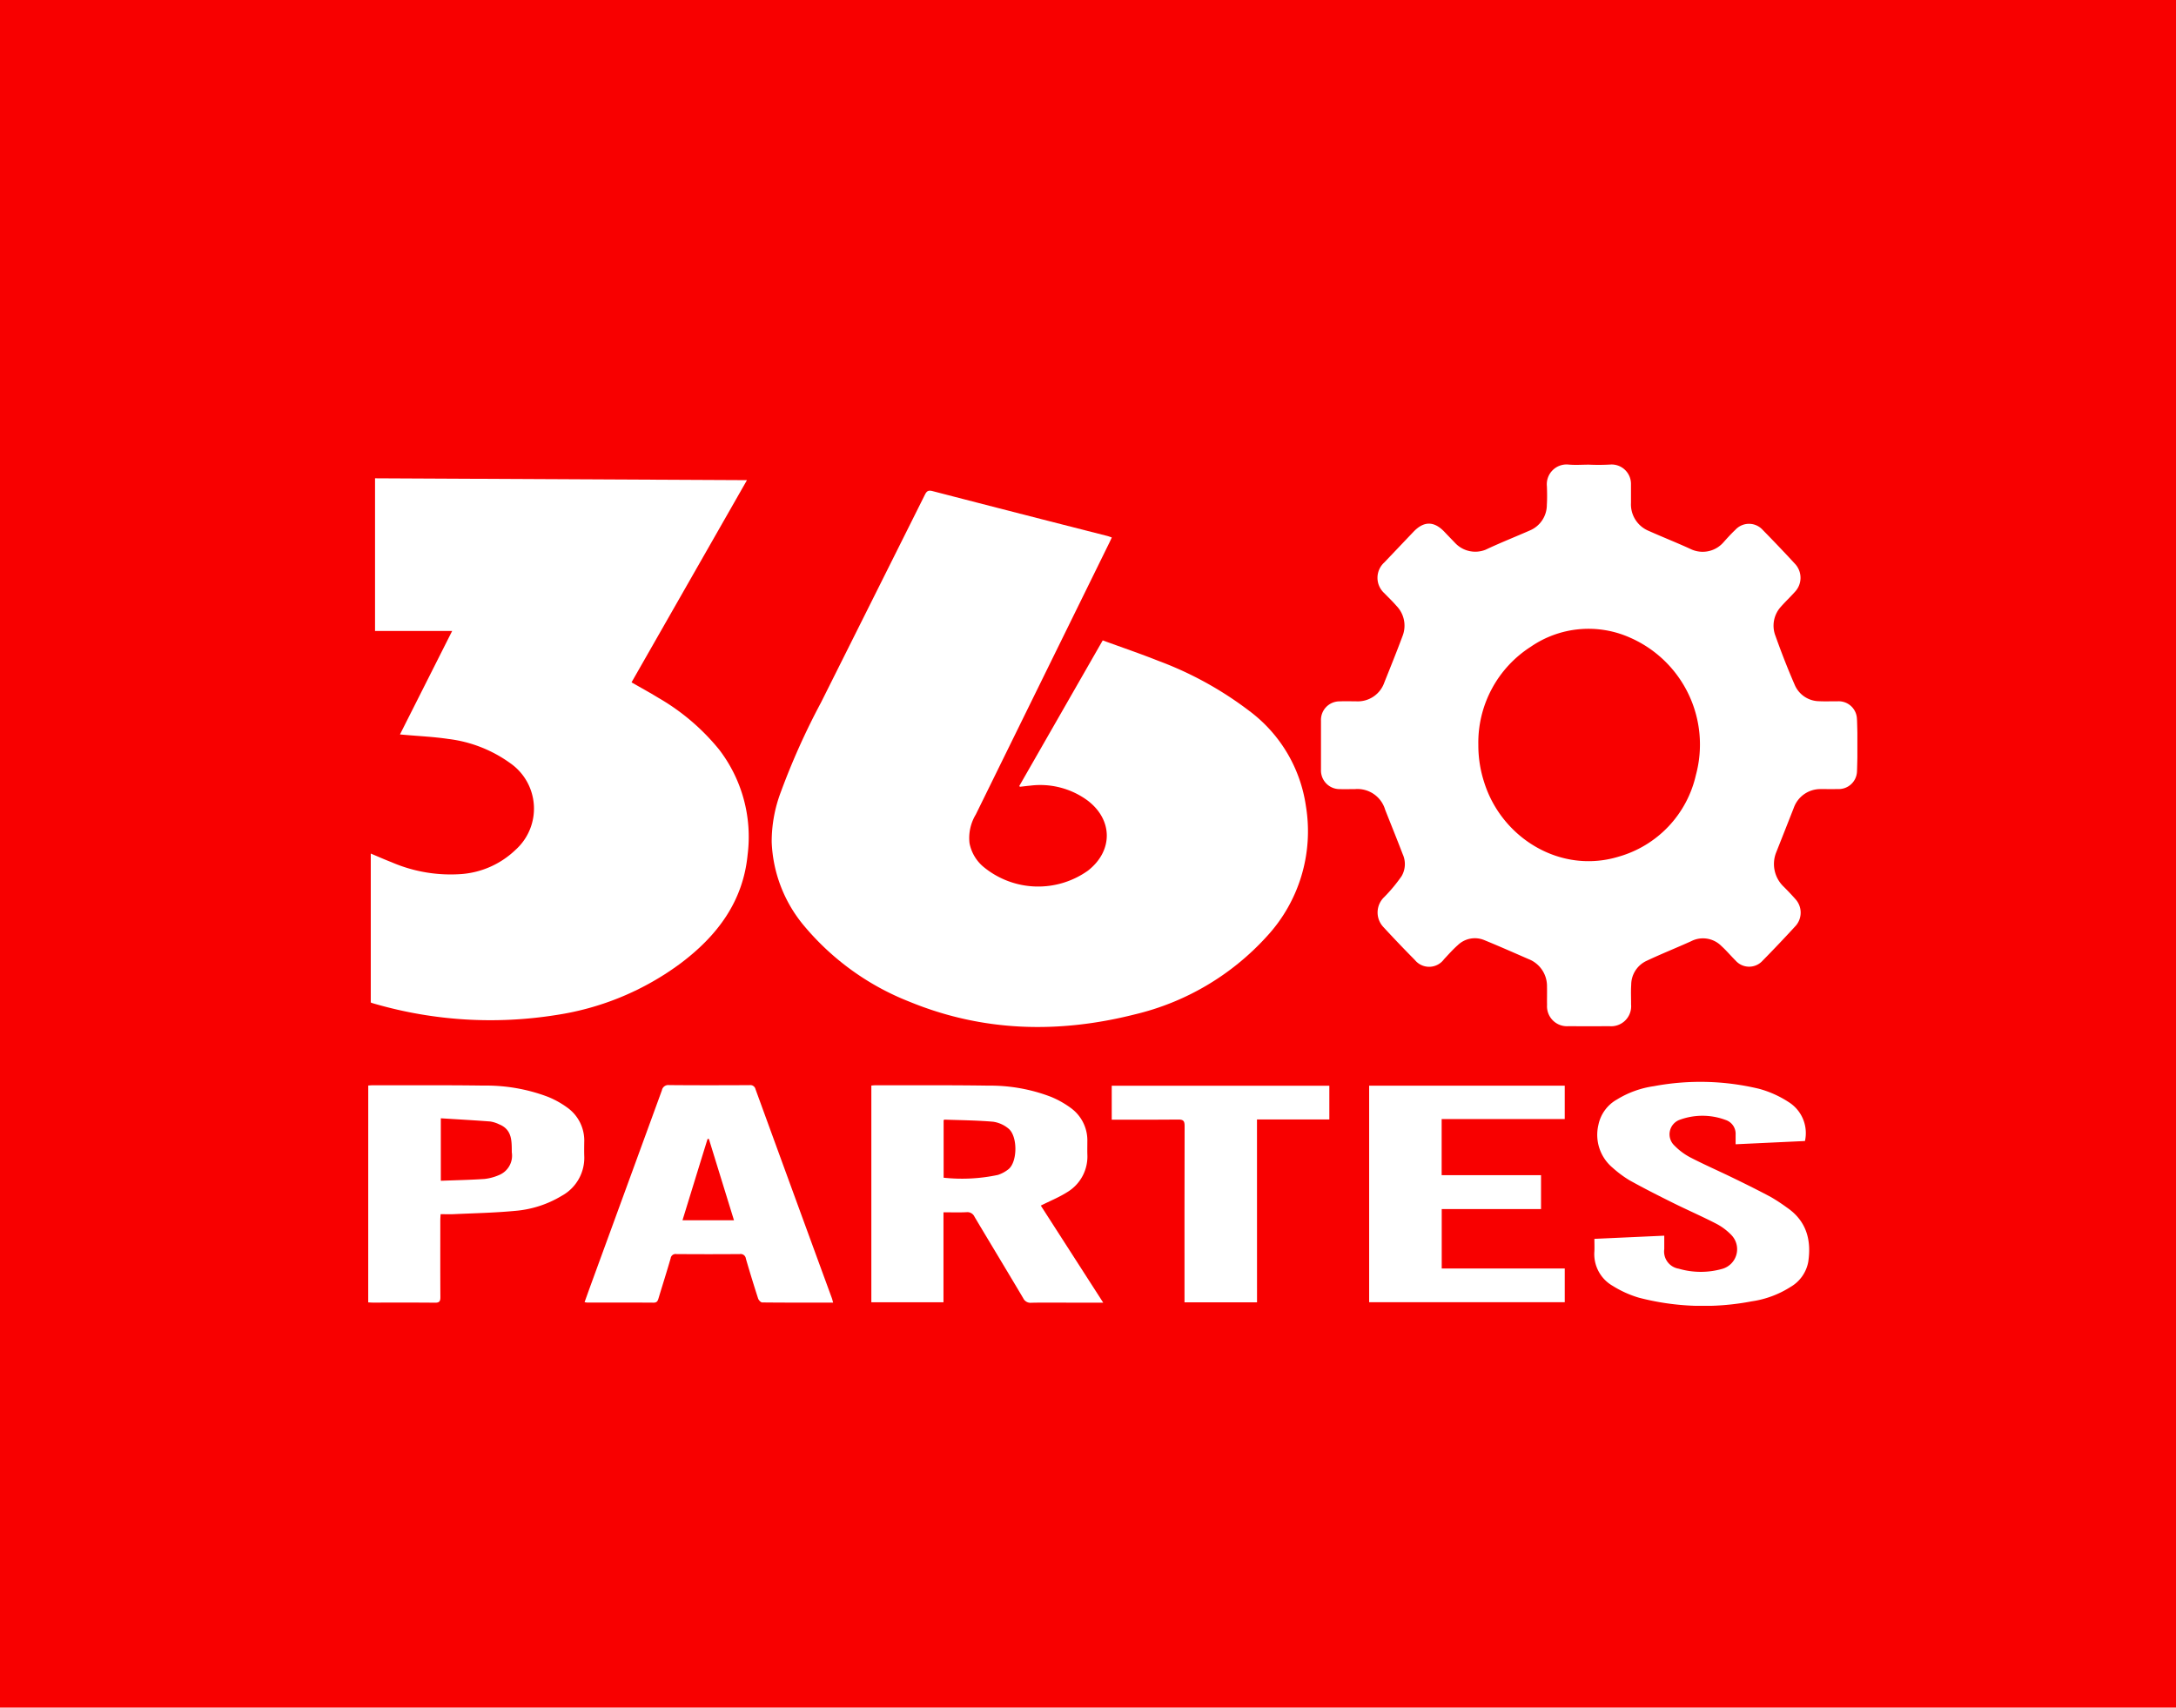 <svg xmlns="http://www.w3.org/2000/svg" xmlns:xlink="http://www.w3.org/1999/xlink" width="260" height="204" viewBox="0 0 260 204">
  <defs>
    <clipPath id="clip-path">
      <rect id="Rectangle_8" data-name="Rectangle 8" width="177.928" height="100.521" fill="none"/>
    </clipPath>
  </defs>
  <g id="Logo-white" transform="translate(44 55.479)">
    <rect id="Logo_Background" data-name="Logo Background" width="260" height="204" transform="translate(-44 -55.479)" fill="#f80000"/>
    <g id="Logo" clip-path="url(#clip-path)">
      <path id="Path_11" data-name="Path 11" d="M137.043,11.876c-.111.238-.2.441-.3.639q-7.976,16.231-15.953,32.46a5.418,5.418,0,0,0-.748,3.419,4.891,4.891,0,0,0,1.6,2.774,10.259,10.259,0,0,0,12.543.516c3.032-2.358,3.011-6.093-.058-8.4a9.546,9.546,0,0,0-6.809-1.763c-.408.035-.814.09-1.222.134-.016,0-.034-.021-.117-.074l9.979-17.41c2.23.815,4.458,1.572,6.642,2.441a42.112,42.112,0,0,1,10.9,6.007,17.227,17.227,0,0,1,6.737,11.357,18.494,18.494,0,0,1-4.718,15.607,30.954,30.954,0,0,1-15.736,9.271c-9.113,2.3-18.146,2.088-26.93-1.523a31.268,31.268,0,0,1-12.486-8.952,16.548,16.548,0,0,1-3.962-10.126,16.691,16.691,0,0,1,1.109-6.014,84.56,84.56,0,0,1,4.785-10.65q6.208-12.4,12.407-24.81c.217-.436.4-.576.925-.441q10.417,2.7,20.849,5.35c.172.044.339.111.56.186" transform="translate(-48.199 -3.145)" fill="#fff"/>
      <path id="Path_12" data-name="Path 12" d="M.605,65.944V48.154c.88.368,1.663.718,2.461,1.026A17.8,17.8,0,0,0,11.477,50.6a10.493,10.493,0,0,0,6.436-2.9,6.61,6.61,0,0,0-.638-10.34,15.9,15.9,0,0,0-7.43-2.9c-1.741-.26-3.509-.335-5.265-.493l-.487-.042,6.235-12.361H1.114V3.323l44.441.222L31.762,27.7c1.093.628,2.153,1.206,3.183,1.836a26.26,26.26,0,0,1,7.278,6.188,17.115,17.115,0,0,1,3.409,12.572c-.541,5.6-3.635,9.683-7.984,12.957a33.192,33.192,0,0,1-14.909,6.192A49.79,49.79,0,0,1,1.161,66.128c-.138-.039-.276-.079-.413-.122a1.272,1.272,0,0,1-.144-.062" transform="translate(-0.303 -1.662)" fill="#fff"/>
      <path id="Path_13" data-name="Path 13" d="M147.932,174.317h-4.395c-1.4,0-2.793-.02-4.188.012a.956.956,0,0,1-.975-.54c-1.925-3.247-3.883-6.473-5.814-9.716a.938.938,0,0,0-.962-.563c-.9.046-1.8.013-2.754.013V174.27h-8.62V148.382c.166-.012.3-.032.443-.032,4.517.007,9.035-.028,13.551.042a20.235,20.235,0,0,1,7.47,1.337,11.168,11.168,0,0,1,2.4,1.354,4.778,4.778,0,0,1,1.945,4c0,.493-.01.986,0,1.478a4.958,4.958,0,0,1-2.417,4.562c-.96.609-2.032,1.04-3.144,1.6l7.462,11.6m-19.072-14.932a20.589,20.589,0,0,0,6.494-.335,4.093,4.093,0,0,0,1.28-.7c1.076-.924,1.073-3.974-.041-4.846a3.694,3.694,0,0,0-1.819-.807c-1.934-.167-3.881-.181-5.823-.251-.029,0-.059.049-.091.079Z" transform="translate(-60.112 -74.174)" fill="#fff"/>
      <path id="Path_14" data-name="Path 14" d="M81.385,174.3c-2.891,0-5.682.008-8.473-.021-.168,0-.423-.279-.487-.476q-.766-2.369-1.461-4.76a.625.625,0,0,0-.723-.543c-2.525.021-5.05.018-7.576,0a.59.59,0,0,0-.687.5c-.465,1.615-.977,3.215-1.462,4.824-.091.3-.2.483-.578.48-2.649-.019-5.3-.01-7.946-.012a2.463,2.463,0,0,1-.3-.048c.306-.852.6-1.674.9-2.493q4.172-11.4,8.337-22.809a.774.774,0,0,1,.864-.629c3.2.029,6.406.021,9.609.006a.629.629,0,0,1,.712.48q4.548,12.477,9.117,24.945c.054.148.089.3.159.55M66.54,154.737l-.153.015c-1,3.224-1.99,6.449-2.994,9.707h6.15l-3-9.723" transform="translate(-25.844 -74.16)" fill="#fff"/>
      <path id="Path_15" data-name="Path 15" d="M318.19,154.6l-8.3.389c0-.418,0-.78,0-1.143a1.74,1.74,0,0,0-1.2-1.763,7.893,7.893,0,0,0-5.542.006,1.843,1.843,0,0,0-.563,3.061,7.517,7.517,0,0,0,1.914,1.421c1.711.883,3.479,1.654,5.212,2.5,1.474.717,2.943,1.447,4.389,2.219a21.49,21.49,0,0,1,1.9,1.246c2.339,1.59,2.971,3.87,2.565,6.524a4.378,4.378,0,0,1-2.115,2.974,11.714,11.714,0,0,1-4.638,1.72,30.587,30.587,0,0,1-13.482-.437,12.606,12.606,0,0,1-3.12-1.408,4.361,4.361,0,0,1-2.195-4.136c.021-.467,0-.937,0-1.484l8.349-.38c0,.59,0,1.1,0,1.6a2.078,2.078,0,0,0,1.731,2.345,9.373,9.373,0,0,0,5.227.011,2.437,2.437,0,0,0,1.049-4.046,7.012,7.012,0,0,0-1.816-1.35c-1.693-.872-3.444-1.633-5.151-2.48-1.743-.865-3.482-1.745-5.182-2.69a13.256,13.256,0,0,1-2.021-1.5,5.123,5.123,0,0,1-1.708-5.113,4.506,4.506,0,0,1,2.217-3.045,11.524,11.524,0,0,1,4.427-1.594,30.044,30.044,0,0,1,12.583.322,12.456,12.456,0,0,1,3.5,1.576,4.372,4.372,0,0,1,1.955,4.656" transform="translate(-146.509 -73.767)" fill="#fff"/>
      <path id="Path_16" data-name="Path 16" d="M0,148.378c.176-.012.317-.029.457-.029,4.454.006,8.908-.027,13.362.036a20.841,20.841,0,0,1,7.652,1.343,10.736,10.736,0,0,1,2.3,1.277,4.829,4.829,0,0,1,2.036,4.139c-.006.534-.015,1.068,0,1.6a5.166,5.166,0,0,1-2.673,4.8,12.8,12.8,0,0,1-5.633,1.812c-2.426.229-4.869.275-7.306.39-.49.023-.982,0-1.549,0-.013.267-.035.5-.035.737,0,3.058-.012,6.116.009,9.174,0,.5-.12.672-.647.666-2.483-.027-4.967-.011-7.451-.013-.161,0-.322-.015-.525-.025Zm8.672,3.914v7.464c1.782-.068,3.5-.1,5.217-.216a6.024,6.024,0,0,0,1.714-.456,2.507,2.507,0,0,0,1.55-2.72c-.012-1.367.051-2.724-1.523-3.357a3.7,3.7,0,0,0-1.048-.333c-1.956-.148-3.914-.257-5.909-.382" transform="translate(0 -74.173)" fill="#fff"/>
      <path id="Path_17" data-name="Path 17" d="M239.186,174.311V148.446h23.371v3.984H247.85v6.707h11.874v4.047H247.858v7.1h14.7v4.027Z" transform="translate(-119.593 -74.223)" fill="#fff"/>
      <path id="Path_18" data-name="Path 18" d="M195.033,174.337h-8.665v-.819c0-6.755-.008-13.51.013-20.265,0-.592-.157-.761-.751-.753-2.4.033-4.805.013-7.208.013h-.749V148.46h26v4.031h-8.645Z" transform="translate(-88.837 -74.23)" fill="#fff"/>
      <path id="Path_19" data-name="Path 19" d="M291.7,30.474a2.181,2.181,0,0,0-2.357-2.168c-.718-.014-1.439.023-2.155-.014a3.213,3.213,0,0,1-2.943-2c-.826-1.9-1.578-3.83-2.272-5.78A3.36,3.36,0,0,1,282.618,17c.542-.615,1.143-1.179,1.688-1.791a2.441,2.441,0,0,0,.011-3.308q-1.9-2.06-3.86-4.055a2.21,2.21,0,0,0-3.284-.032c-.492.463-.949.966-1.4,1.471a3.3,3.3,0,0,1-3.853.87c-1.673-.774-3.393-1.447-5.074-2.2A3.431,3.431,0,0,1,264.7,4.591c0-.759,0-1.519,0-2.279a2.318,2.318,0,0,0-2.368-2.3,24.586,24.586,0,0,1-2.647.019c-.822,0-1.649.065-2.463-.013a2.365,2.365,0,0,0-2.568,2.6c.026.738.04,1.48-.007,2.216a3.309,3.309,0,0,1-2.022,3.055c-1.764.776-3.56,1.482-5.3,2.306a3.309,3.309,0,0,1-3.607-.774c-.423-.445-.856-.882-1.277-1.33-1.256-1.339-2.485-1.349-3.738-.03q-1.738,1.828-3.479,3.655a2.475,2.475,0,0,0,0,3.668c.482.5.993.979,1.445,1.507a3.393,3.393,0,0,1,.763,3.546c-.7,1.884-1.454,3.746-2.2,5.609a3.356,3.356,0,0,1-3.391,2.258c-.657,0-1.315-.022-1.971.006a2.216,2.216,0,0,0-2.21,2.31q0,2.926,0,5.851a2.227,2.227,0,0,0,2.264,2.322c.6.018,1.191,0,1.786,0a3.451,3.451,0,0,1,3.62,2.467c.7,1.775,1.419,3.538,2.1,5.319a2.847,2.847,0,0,1-.141,2.618,18.929,18.929,0,0,1-2.069,2.49,2.534,2.534,0,0,0-.131,3.555q1.855,2.013,3.783,3.96a2.2,2.2,0,0,0,3.489-.086c.535-.568,1.05-1.159,1.634-1.671a2.935,2.935,0,0,1,3.207-.6c1.764.722,3.508,1.494,5.257,2.254a3.457,3.457,0,0,1,2.206,3.324c.019.719-.01,1.438.007,2.156a2.382,2.382,0,0,0,2.562,2.535q2.433.021,4.867,0a2.391,2.391,0,0,0,2.611-2.6c.007-.78-.038-1.563.016-2.34a3.164,3.164,0,0,1,1.768-2.833c1.775-.842,3.607-1.569,5.4-2.38a3.1,3.1,0,0,1,3.632.6c.59.536,1.106,1.153,1.672,1.716a2.158,2.158,0,0,0,3.188.053q2.049-2.083,4.023-4.238a2.393,2.393,0,0,0,.022-3.06c-.482-.558-.995-1.091-1.517-1.612a3.738,3.738,0,0,1-.859-4.083q1.056-2.658,2.1-5.319a3.368,3.368,0,0,1,3.223-2.228c.677-.005,1.355.011,2.033-.005a2.185,2.185,0,0,0,2.293-2.1c.073-2.07.078-4.146,0-6.216m-19.256,6.669a13.146,13.146,0,0,1-9.251,9.732c-6.922,2.095-13.93-2.226-16.029-8.86a14.24,14.24,0,0,1-.708-4.486,13.6,13.6,0,0,1,6.27-11.741,12.173,12.173,0,0,1,11.868-1.08,13.937,13.937,0,0,1,7.85,16.433" transform="translate(-113.822 0)" fill="#fff"/>
    </g>
  </g>
</svg>

